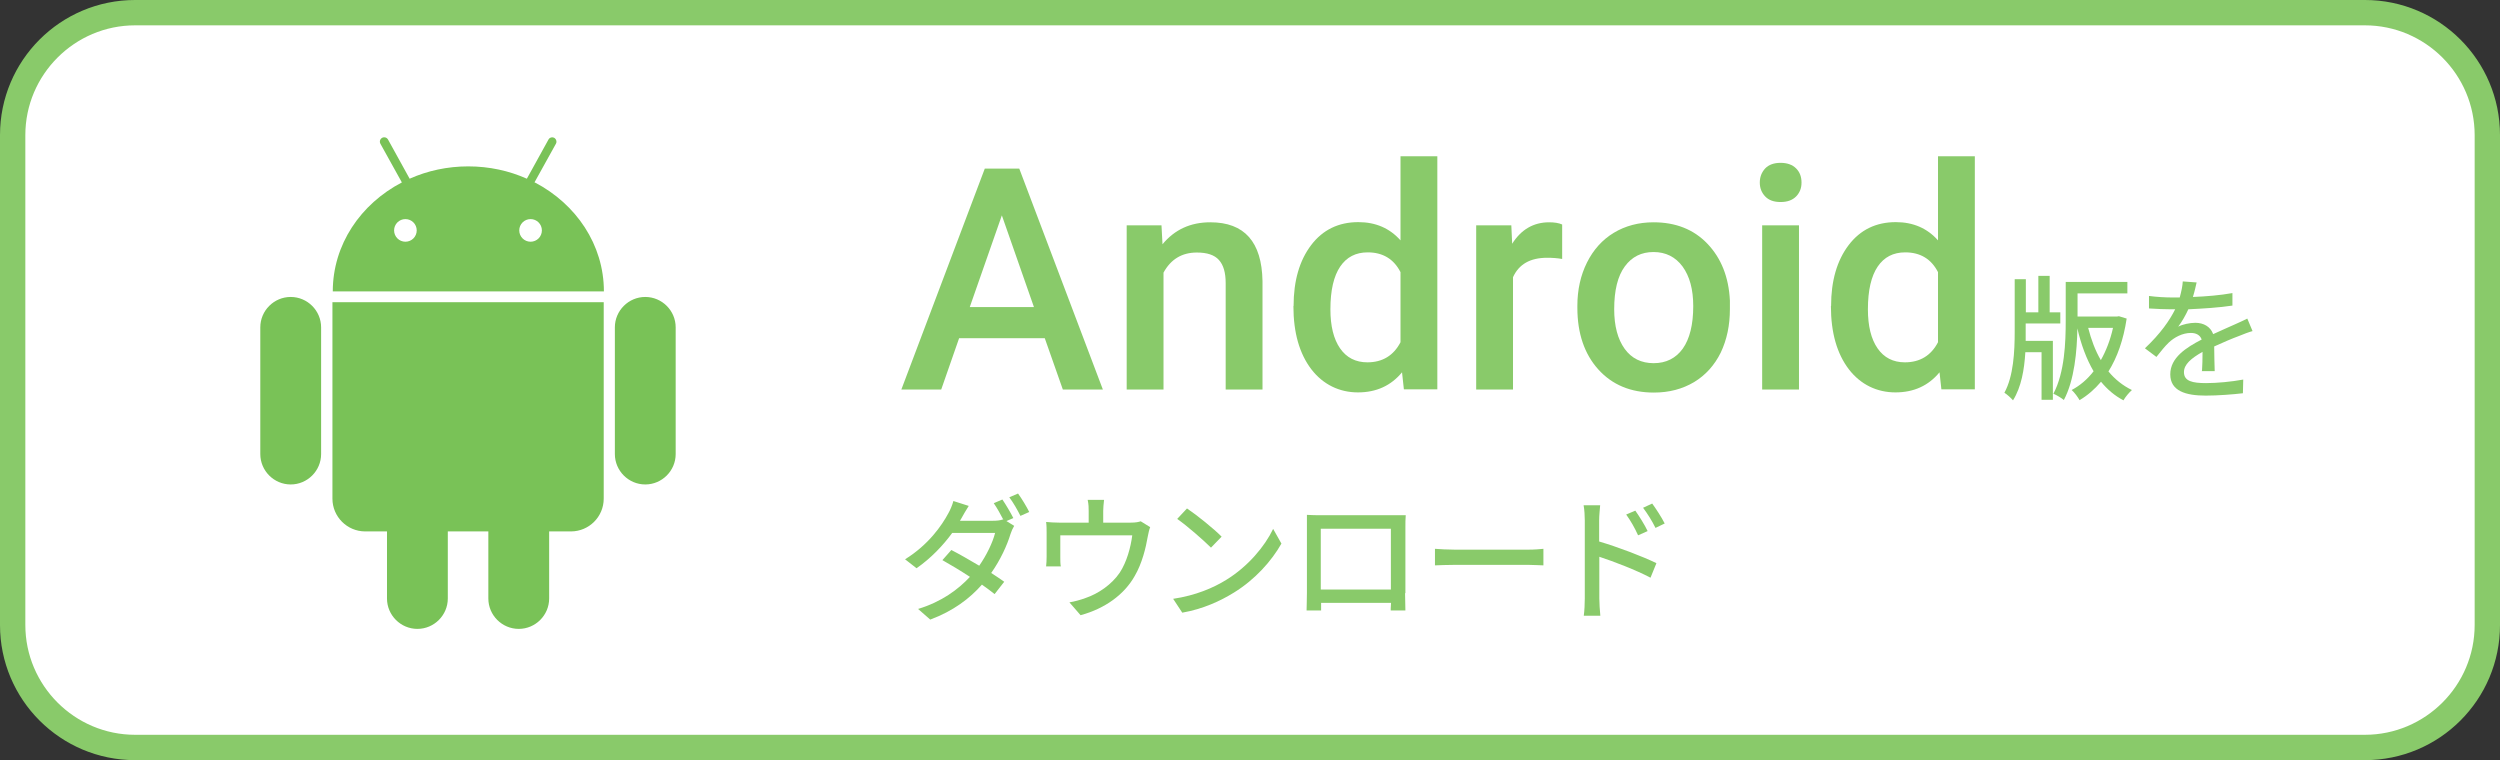 <?xml version="1.0" encoding="UTF-8"?><svg id="a" xmlns="http://www.w3.org/2000/svg" width="148" height="45" viewBox="0 0 148 45"><rect x="0" y="0" width="148" height="45" fill="#333333" stroke="none"/><g><rect x=".75" y=".75" width="146.5" height="43.5" rx="7.25" ry="7.25" fill="#fff"/><path d="M140,1.5c3.58,0,6.5,2.92,6.5,6.5v29c0,3.58-2.92,6.5-6.5,6.5H8c-3.58,0-6.5-2.92-6.5-6.5V8C1.5,4.42,4.42,1.5,8,1.5H140m0-1.5H8C3.58,0,0,3.58,0,8v29c0,4.42,3.58,8,8,8H140c4.42,0,8-3.58,8-8V8c0-4.42-3.58-8-8-8h0Z" fill="#89ca6a"/></g><g><path d="M61.85,20.02h-5.07l-1.06,3.04h-2.36l4.94-13.08h2.04l4.95,13.08h-2.37l-1.07-3.04Zm-4.43-1.84h3.79l-1.9-5.43-1.9,5.43Z" fill="#89ca6a"/><path d="M68.76,13.34l.06,1.12c.72-.87,1.66-1.3,2.83-1.3,2.02,0,3.05,1.16,3.09,3.48v6.42h-2.18v-6.3c0-.62-.13-1.07-.4-1.37-.27-.3-.7-.44-1.31-.44-.88,0-1.54,.4-1.97,1.19v6.92h-2.18V13.34h2.06Z" fill="#89ca6a"/><path d="M76.58,18.12c0-1.5,.35-2.7,1.04-3.61,.69-.91,1.63-1.36,2.79-1.36,1.03,0,1.86,.36,2.5,1.08v-4.98h2.18v13.8h-1.98l-.11-1.01c-.65,.79-1.52,1.19-2.61,1.19s-2.06-.46-2.76-1.37c-.7-.92-1.06-2.16-1.06-3.74Zm2.18,.19c0,.99,.19,1.76,.57,2.31,.38,.55,.92,.83,1.62,.83,.89,0,1.55-.4,1.96-1.19v-4.15c-.4-.78-1.05-1.17-1.94-1.17-.71,0-1.25,.28-1.63,.84-.38,.56-.58,1.4-.58,2.53Z" fill="#89ca6a"/><path d="M92.48,15.33c-.29-.05-.58-.07-.89-.07-1,0-1.67,.38-2.02,1.15v6.65h-2.18V13.34h2.08l.05,1.09c.53-.84,1.26-1.27,2.19-1.27,.31,0,.57,.04,.77,.13v2.05Z" fill="#89ca6a"/><path d="M93.38,18.11c0-.95,.19-1.81,.57-2.57,.38-.76,.91-1.35,1.59-1.76,.68-.41,1.47-.62,2.35-.62,1.31,0,2.38,.42,3.19,1.27s1.26,1.96,1.33,3.36v.51c0,.96-.18,1.81-.54,2.57-.37,.75-.9,1.34-1.58,1.75-.69,.41-1.48,.62-2.38,.62-1.37,0-2.47-.46-3.29-1.37-.82-.91-1.24-2.13-1.24-3.65v-.11Zm2.18,.19c0,1,.21,1.78,.62,2.35,.41,.57,.99,.85,1.72,.85s1.31-.29,1.72-.86c.41-.58,.62-1.42,.62-2.52,0-.98-.21-1.76-.63-2.34-.42-.57-1-.86-1.72-.86s-1.28,.28-1.7,.85c-.42,.57-.63,1.41-.63,2.54Z" fill="#89ca6a"/><path d="M104.18,10.81c0-.34,.11-.61,.32-.84,.21-.22,.52-.33,.91-.33s.7,.11,.92,.33c.22,.22,.32,.5,.32,.84s-.11,.6-.32,.82c-.22,.22-.52,.33-.92,.33s-.7-.11-.91-.33c-.21-.22-.32-.49-.32-.82Zm2.32,12.25h-2.18V13.34h2.18v9.72Z" fill="#89ca6a"/><path d="M108.4,18.12c0-1.5,.35-2.7,1.04-3.61,.69-.91,1.63-1.36,2.79-1.36,1.03,0,1.86,.36,2.5,1.08v-4.98h2.18v13.8h-1.98l-.11-1.01c-.65,.79-1.52,1.19-2.61,1.19s-2.06-.46-2.76-1.37c-.7-.92-1.06-2.16-1.06-3.74Zm2.18,.19c0,.99,.19,1.76,.57,2.31,.38,.55,.92,.83,1.62,.83,.89,0,1.55-.4,1.96-1.19v-4.15c-.4-.78-1.05-1.17-1.94-1.17-.71,0-1.25,.28-1.63,.84-.38,.56-.58,1.4-.58,2.53Z" fill="#89ca6a"/><path d="M119.92,19.63c0,.18,0,.37,0,.55h1.61v3.49h-.67v-2.82h-.96c-.06,1.03-.24,2.07-.73,2.85-.11-.13-.35-.35-.51-.45,.54-.98,.61-2.44,.61-3.62v-3.1h.66v1.96h.74v-2.16h.67v2.16h.63v.66h-2.05v.48Zm5.98-.78c-.19,1.27-.56,2.31-1.08,3.14,.38,.46,.85,.84,1.39,1.1-.16,.14-.4,.42-.5,.61-.52-.27-.96-.65-1.33-1.1-.38,.45-.8,.81-1.27,1.09-.1-.18-.31-.47-.47-.6,.49-.26,.93-.63,1.3-1.11-.42-.72-.74-1.58-.96-2.54-.02,1.32-.17,3.06-.8,4.24-.13-.11-.44-.3-.62-.37,.67-1.26,.73-3.05,.73-4.32v-2.3h3.65v.68h-2.95v1.37h2.33l.12-.02,.46,.14Zm-2.28,.56c.18,.7,.42,1.35,.75,1.91,.31-.55,.56-1.19,.72-1.91h-1.47Z" fill="#89ca6a"/><path d="M130.36,21.94c.02-.27,.03-.72,.03-1.11-.67,.38-1.1,.74-1.1,1.2,0,.54,.51,.65,1.31,.65,.64,0,1.5-.08,2.2-.21l-.02,.81c-.58,.07-1.49,.14-2.2,.14-1.18,0-2.1-.27-2.1-1.26s.95-1.59,1.86-2.06c-.1-.28-.35-.39-.64-.39-.5,0-.98,.26-1.31,.57-.23,.22-.46,.51-.73,.85l-.68-.51c.93-.88,1.46-1.65,1.79-2.31h-.23c-.33,0-.88-.02-1.32-.05v-.74c.42,.06,.98,.09,1.36,.09h.46c.1-.36,.17-.7,.18-.95l.82,.06c-.05,.21-.11,.51-.22,.86,.78-.03,1.62-.1,2.34-.23v.74c-.78,.12-1.75,.18-2.61,.22-.16,.35-.37,.72-.6,1.03,.25-.14,.7-.23,1.01-.23,.5,0,.9,.23,1.06,.67,.49-.23,.9-.4,1.27-.57,.26-.12,.5-.22,.75-.35l.31,.74c-.22,.06-.56,.19-.8,.29-.41,.15-.92,.37-1.47,.62,0,.45,.02,1.08,.03,1.46h-.77Z" fill="#89ca6a"/><path d="M59.57,30.84l.47,.29c-.08,.13-.17,.33-.22,.49-.2,.66-.59,1.52-1.14,2.3,.3,.19,.57,.38,.77,.52l-.57,.73c-.19-.16-.46-.35-.75-.56-.71,.81-1.69,1.56-3.06,2.07l-.72-.63c1.41-.43,2.38-1.16,3.07-1.9-.58-.38-1.2-.75-1.63-.99l.53-.6c.45,.23,1.06,.58,1.65,.93,.44-.63,.8-1.38,.94-1.94h-2.54c-.53,.73-1.26,1.5-2.11,2.09l-.68-.53c1.39-.86,2.18-2.01,2.56-2.72,.1-.17,.24-.49,.3-.73l.91,.29c-.16,.24-.33,.55-.42,.71l-.1,.17h1.94c.23,0,.45-.02,.6-.08l.03,.02c-.16-.31-.38-.71-.57-.98l.51-.22c.2,.29,.49,.78,.65,1.1l-.44,.19Zm.7-1.62c.22,.3,.52,.8,.66,1.09l-.52,.23c-.17-.34-.43-.8-.66-1.1l.51-.22Z" fill="#89ca6a"/><path d="M68.09,31.21c-.06,.14-.11,.39-.14,.54-.12,.7-.34,1.6-.77,2.34-.62,1.11-1.77,1.94-3.21,2.33l-.66-.76c.3-.05,.67-.15,.96-.26,.74-.25,1.54-.79,2.02-1.5,.42-.64,.65-1.51,.74-2.21h-4.26v1.31c0,.16,0,.39,.03,.53h-.87c.02-.17,.03-.4,.03-.58v-1.4c0-.18,0-.46-.03-.65,.25,.02,.48,.04,.78,.04h1.74v-.69c0-.19,0-.38-.06-.66h.97c-.03,.29-.05,.47-.05,.66v.69h1.62c.32,0,.48-.04,.6-.08l.55,.34Z" fill="#89ca6a"/><path d="M72.59,34.33c1.29-.79,2.29-1.99,2.78-3.02l.49,.87c-.58,1.03-1.56,2.13-2.81,2.9-.81,.5-1.82,.97-3.06,1.19l-.54-.82c1.34-.2,2.38-.65,3.14-1.12Zm-.27-2.56l-.63,.65c-.42-.42-1.41-1.29-2-1.7l.58-.62c.57,.38,1.6,1.21,2.05,1.67Z" fill="#89ca6a"/><path d="M83.18,35.11c0,.28,.02,.97,.02,1.03h-.87s0-.22,.02-.45h-4.14c0,.22,0,.41,0,.45h-.86c0-.07,.02-.71,.02-1.03v-3.93c0-.21,0-.48,0-.7,.31,.02,.57,.02,.77,.02h4.34c.18,0,.47,0,.74,0-.02,.22-.02,.46-.02,.69v3.93Zm-4.99-3.81v3.6h4.15v-3.6h-4.15Z" fill="#89ca6a"/><path d="M84.95,32.49c.26,.02,.75,.05,1.18,.05h4.34c.39,0,.7-.03,.9-.05v.98c-.18,0-.54-.03-.89-.03h-4.35c-.45,0-.92,.02-1.18,.03v-.98Z" fill="#89ca6a"/><path d="M94.68,32.06c1.06,.31,2.59,.89,3.38,1.28l-.35,.86c-.85-.45-2.15-.95-3.03-1.24v2.47c0,.25,.03,.73,.06,1.02h-.98c.04-.28,.06-.72,.06-1.02v-4.62c0-.26-.02-.63-.07-.9h.98c-.02,.26-.06,.61-.06,.9v1.25Zm2.29-.38c-.21-.46-.43-.84-.7-1.22l.54-.23c.22,.31,.55,.83,.73,1.21l-.56,.25Zm1.04-.42c-.23-.46-.46-.82-.74-1.2l.54-.25c.22,.3,.56,.82,.74,1.18l-.54,.26Z" fill="#89ca6a"/></g><g><path d="M40,19.38c0-.99-.81-1.8-1.8-1.8s-1.8,.81-1.8,1.8v7.5c0,.99,.81,1.8,1.8,1.8s1.8-.81,1.8-1.8v-7.5Z" fill="#79c257"/><path d="M19.01,19.38c0-.99-.81-1.8-1.8-1.8s-1.8,.81-1.8,1.8v7.5c0,.99,.81,1.8,1.8,1.8s1.8-.81,1.8-1.8v-7.5Z" fill="#79c257"/><g><path d="M31.64,10.8l1.27-2.29c.07-.12,.02-.28-.1-.35-.04-.02-.08-.03-.12-.03-.09,0-.18,.05-.22,.13l-1.28,2.32c-1.05-.47-2.23-.73-3.47-.73s-2.42,.26-3.47,.73l-1.28-2.32c-.07-.12-.22-.17-.35-.1-.12,.07-.17,.22-.1,.35l1.27,2.29c-2.44,1.27-4.09,3.68-4.09,6.45h16.05c0-2.77-1.65-5.18-4.09-6.45Zm-7.64,3.51c-.37,0-.67-.3-.67-.67s.3-.67,.67-.67,.67,.3,.67,.67-.3,.67-.67,.67Zm7.41,0c-.37,0-.67-.3-.67-.67s.3-.67,.67-.67,.67,.3,.67,.67-.3,.67-.67,.67Z" fill="#79c257"/><path d="M19.68,17.89v11.63c0,1.07,.87,1.94,1.94,1.94h1.29v3.97c0,.99,.81,1.8,1.8,1.8s1.8-.81,1.8-1.8v-3.97h2.4v3.97c0,.99,.81,1.8,1.8,1.8s1.8-.81,1.8-1.8v-3.97h1.29c1.07,0,1.94-.87,1.94-1.94v-11.63H19.68Z" fill="#79c257"/></g></g></svg>